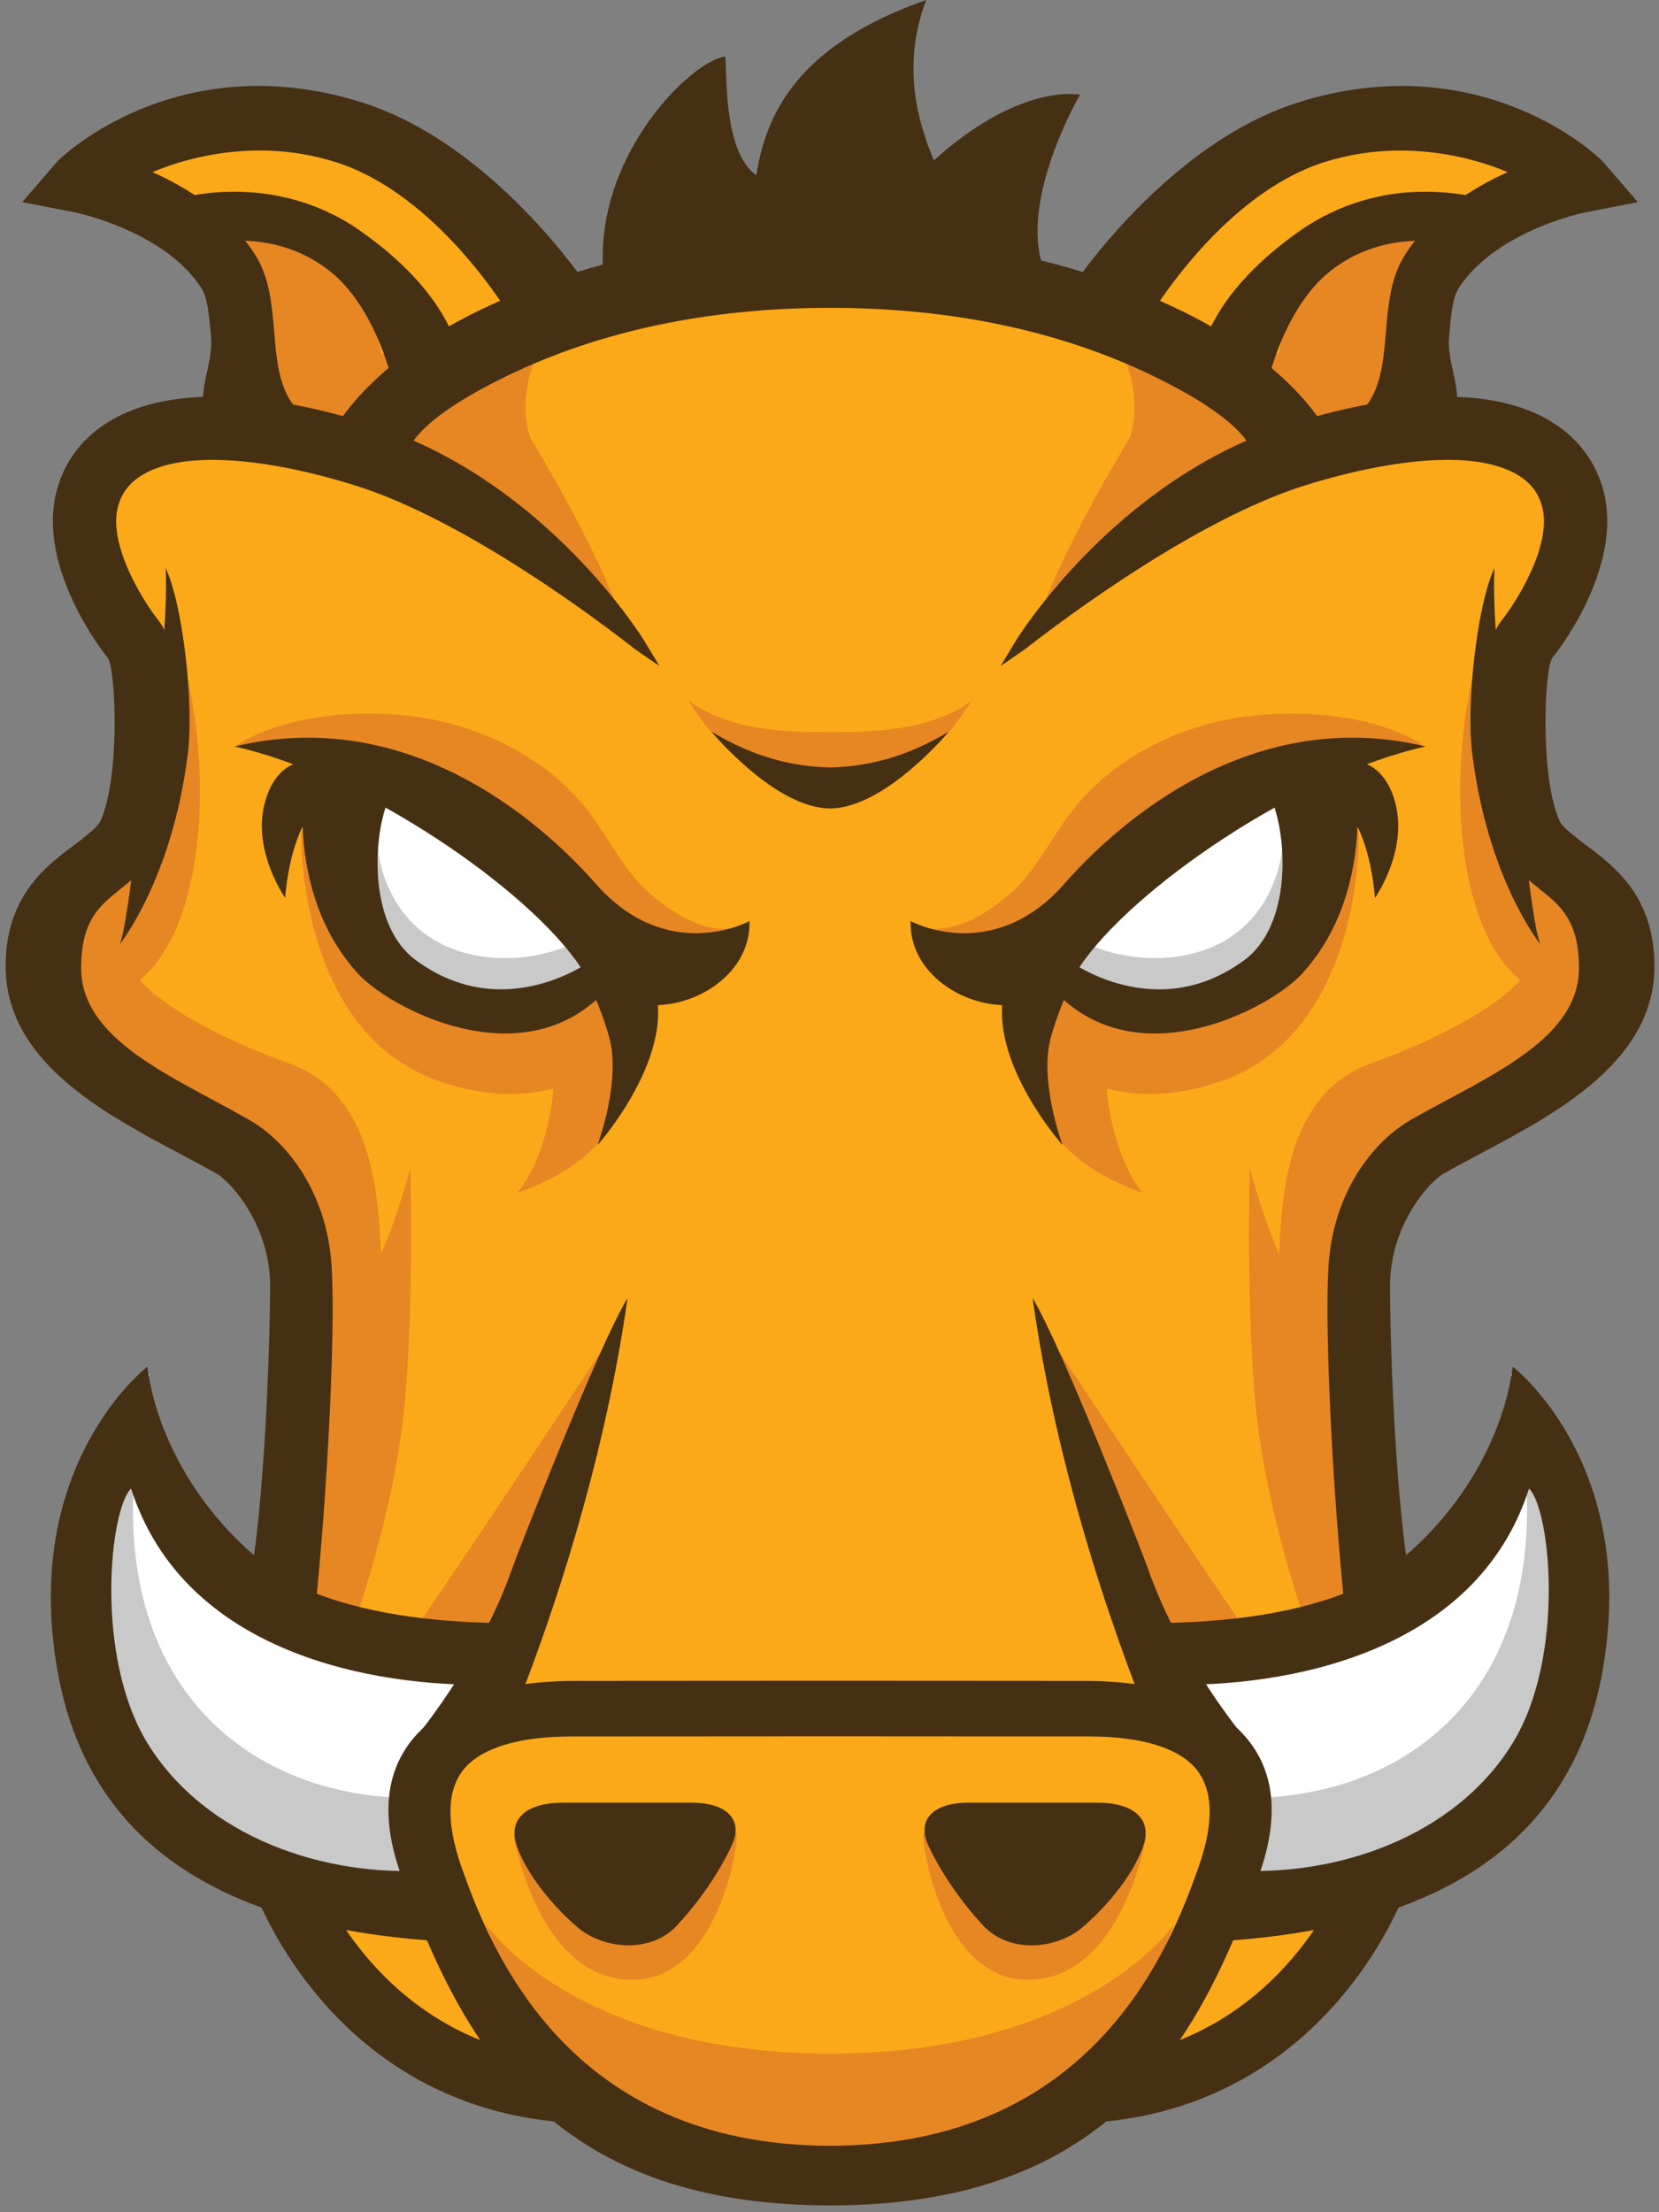<svg width="42" height="56" viewBox="0 0 42 56" fill="none" xmlns="http://www.w3.org/2000/svg">
<rect x="0" y="0" width="42" height="56" fill="#808080" stroke="none"/>
<g clip-path="url(#clip0_1914_5308)">
<path d="M2.838 13.569C2.838 13.569 3.802 17.257 3.939 18.486C4.077 19.715 1.461 22.446 1.461 23.812C1.461 25.178 2.011 27.637 5.04 28.866C8.07 30.096 8.482 33.237 8.482 35.149C8.482 37.062 7.381 40.749 7.381 40.749C7.381 40.749 6.694 49.9 10.41 51.538C14.127 53.177 13.301 53.177 14.127 53.177C14.953 53.177 21.012 55.636 24.59 54.68C28.171 53.723 29.133 52.631 29.133 52.631C29.133 52.631 32.714 52.904 33.815 49.762C34.917 46.621 35.605 40.065 35.192 37.061C34.779 34.056 34.228 30.096 36.706 28.73C39.185 27.364 41.801 25.725 41.387 24.359C40.974 22.993 38.772 21.081 38.772 21.081C38.772 21.081 38.221 17.667 38.634 16.847C39.046 16.028 41.525 13.979 40.148 12.477C38.772 10.974 36.293 10.974 36.293 10.974L33.126 11.247C33.126 11.247 27.757 6.467 20.736 6.741C13.714 7.013 9.308 11.247 9.308 11.247C9.308 11.247 6.968 10.428 4.902 11.247C2.837 12.067 2.426 11.247 2.838 13.569Z" fill="#FBA919"/>
<path d="M15.418 33.904C15.418 33.904 12.692 38.04 10.693 40.974C10.383 41.429 12.692 41.46 12.692 41.46L15.418 33.904L15.418 33.904ZM16.716 25.329C16.716 25.329 15.894 27.364 15.444 28.442C14.956 29.614 13.092 30.198 13.092 30.198C13.092 30.198 14.058 29.193 14.058 26.646C14.058 25.579 15.448 25.154 15.448 25.154L16.717 25.329H16.716Z" fill="#E78724"/>
<path d="M15.886 26.48C15.886 26.48 14.202 28.468 11.076 27.355C7.949 26.241 7.628 22.264 7.628 21.151C7.628 20.038 13.561 22.264 14.363 22.741C15.165 23.219 16.688 25.127 15.886 26.48ZM4.077 5.232C4.077 5.232 6.963 4.676 8.887 6.187C10.812 7.698 11.372 8.891 11.372 8.891L8.129 11.442C8.129 11.442 6.563 10.721 6.081 8.654C5.6 6.586 5.92 5.631 4.077 5.233V5.232Z" fill="#E78724"/>
<path d="M15.044 20.737C13.801 18.987 11.754 18.224 10.117 18.097C7.33 17.881 6.007 18.858 6.007 18.858C6.007 18.858 10.572 19.05 11.889 20.765C14.338 23.957 17.914 24.216 18.485 23.515C17.824 23.547 17.096 23.223 16.319 22.493C15.832 22.036 15.438 21.292 15.044 20.737ZM7.335 26.924C7.335 26.924 2.269 25.197 3.232 23.447C4.195 21.697 3.428 20.743 3.428 20.743C3.428 20.743 0.599 22.838 1.32 25.065C1.764 26.432 2.507 27.422 6.588 29.319C8.545 32.926 6.992 39.419 7.085 39.449C7.241 39.5 9.834 38.177 9.657 32.103C9.602 30.238 9.453 27.692 7.336 26.924H7.335ZM13.975 8.345C12.294 9.194 10.616 10.048 8.94 10.907L10.086 11.476C9.976 11.651 9.923 11.756 9.923 11.756L11.099 12.286C11.099 12.286 13.969 14.348 15.728 15.674C15.142 13.883 13.42 11.07 13.42 11.07C13.42 11.07 12.932 9.777 13.975 8.345ZM21.032 51.986C14.502 51.986 12.291 48.697 12.291 48.697L13.311 51.162C13.696 52.229 17.811 55.548 21.022 55.548" fill="#E78724"/>
<path d="M13.006 46.476C13.006 46.476 13.607 50.117 16.012 50.117C18.056 50.117 18.659 47.041 18.659 46.406L13.007 46.476H13.006ZM9.004 40.982C9.217 40.399 9.966 38.04 10.206 35.892C10.495 33.32 10.39 29.558 10.39 29.558C10.39 29.558 9.747 32.024 9.186 32.423C8.626 32.82 7.583 35.524 7.583 35.524C7.583 35.524 7.024 39.55 6.758 40.904C7.493 41.049 8.113 40.619 9.004 40.982ZM3.194 25.025C3.194 25.025 4.556 24.548 4.958 21.605C5.358 18.662 4.476 16.117 4.476 16.117C4.476 16.117 4.556 20.173 4.076 20.969C3.594 21.764 3.194 22.003 2.632 23.037C2.07 24.071 2.873 24.707 3.194 25.026V25.025Z" fill="#E78724"/>
<path d="M4.821 5.929L4.544 5.754C3.723 5.782 4.822 5.929 4.822 5.929H4.821Z" fill="#FDC168"/>
<path d="M15.084 7.474C15.084 7.474 13.802 7.262 13.159 6.308C12.518 5.353 10.7 3.444 7.804 3.423C4.908 3.401 2.042 4.187 2.042 4.187L4.544 5.755C4.808 5.746 5.27 5.75 6.036 5.775C9.175 5.878 9.658 8.959 9.658 8.959L20.724 7.446" fill="#FBA919"/>
<path d="M16.153 24.489C16.153 24.489 14.657 25.974 12.357 25.496C10.059 25.019 8.669 24.012 8.562 22.262C8.455 20.512 9.043 19.822 9.043 19.822C9.043 19.822 11.609 20.619 12.839 21.679C14.069 22.739 14.977 24.436 16.153 24.489Z" fill="white"/>
<path d="M14.341 23.958C14.341 23.958 13.044 24.546 11.593 24.068C9.694 23.439 9.567 21.48 9.567 21.48C9.567 21.48 8.402 24.872 11.668 25.525C14.289 26.048 15.838 24.542 15.838 24.542L14.342 23.958H14.341Z" fill="#C9C9C9"/>
<path d="M15.264 6.754C15.124 3.845 17.529 1.529 18.362 1.43C18.408 1.922 18.315 3.845 19.148 4.436C19.391 2.866 20.211 1.134 23.448 0C22.754 1.824 23.355 3.352 23.641 4.06C25.852 2.07 27.342 2.399 27.342 2.399C27.342 2.399 25.805 5.029 26.406 6.753C21.968 6.409 15.286 7.221 15.264 6.754ZM5.856 11.185C4.797 10.314 5.586 9.505 5.503 8.515C5.457 7.988 5.415 7.492 5.24 7.217C4.265 5.691 1.967 5.227 1.944 5.222L0.865 5.014L1.579 4.185C1.672 4.077 4.604 1.302 9.144 2.755C12.318 3.77 14.668 7.215 14.756 7.354L13.163 8.098C13.146 8.068 11.287 4.83 8.563 3.959C6.362 3.254 4.332 3.924 3.463 4.364C4.387 4.73 5.595 5.397 6.323 6.537C6.666 7.075 6.725 7.753 6.78 8.41C6.855 9.278 6.924 10.098 7.568 10.63L5.856 11.186V11.185ZM3.027 23.908C3.027 23.908 4.361 22.265 4.756 19.072C4.911 17.815 4.636 15.334 4.195 14.38C4.275 16.726 3.673 19.072 3.673 19.072C3.673 19.072 3.268 23.43 3.027 23.907V23.908Z" fill="#463014"/>
<path d="M10.062 9.529C10.062 9.524 9.634 7.672 8.45 6.737C6.779 5.418 4.737 6.12 4.718 6.126L4.421 5.218C4.52 5.185 6.853 4.456 9.003 5.955C11.165 7.463 11.425 8.83 11.447 8.981L10.062 9.528V9.529ZM7.219 22.729C7.219 22.729 6.519 21.735 6.644 20.642C6.707 20.102 6.959 19.548 7.409 19.352C8.246 18.987 8.616 19.928 8.616 19.928C8.616 19.928 7.439 20.216 7.218 22.729H7.219Z" fill="#463014"/>
<path d="M14.903 24.244L14.947 24.329C14.947 24.329 12.764 25.954 10.526 24.305C9.329 23.421 9.442 21.236 9.809 20.309C10.68 20.506 11.507 20.863 12.248 21.361C11.394 20.605 10.646 20.048 10.647 20.035L9.676 19.762L7.787 19.12C7.764 19.262 7.075 22.465 9.063 24.647C9.944 25.615 14.075 27.782 16.037 24.076L14.903 24.244Z" fill="#463014"/>
<path d="M14.698 24.483C15.928 26.338 19.029 25.279 18.975 23.316C18.975 23.316 16.903 24.451 15.073 22.362C14.003 21.143 10.579 17.781 5.934 18.897C9.141 19.597 13.387 22.504 14.698 24.483Z" fill="#463014"/>
<path d="M5.5 29.72C5.796 29.89 6.839 30.961 6.839 32.563C6.839 33.366 6.758 37.403 6.358 39.869C6.961 40.257 7.381 40.34 7.981 40.736C8.282 37.88 8.497 33.741 8.397 32.071C8.282 30.166 7.254 28.887 6.301 28.343C5.995 28.17 5.686 28.001 5.376 27.835C3.743 26.96 2.054 26.055 2.054 24.509C2.054 23.299 2.529 22.922 3.03 22.521L3.084 22.477C3.417 22.21 3.794 21.907 4.017 21.41C4.626 20.052 4.726 16.591 4.017 15.712C3.664 15.275 2.717 13.802 2.99 12.813C3.093 12.435 3.333 12.155 3.723 11.957C4.136 11.747 4.694 11.641 5.381 11.641C6.73 11.641 8.226 12.048 8.998 12.29C11.757 13.158 15.085 15.659 16.039 16.404L16.085 16.439L16.696 16.86L16.314 16.227C16.291 16.187 13.872 12.242 9.548 10.797C8.708 10.515 7.054 10.042 5.43 10.042C4.463 10.042 3.643 10.21 2.993 10.541C2.201 10.942 1.665 11.583 1.443 12.393C0.897 14.38 2.675 16.593 2.735 16.663C2.943 17.031 3.031 19.697 2.551 20.765C2.486 20.912 2.305 21.057 2.076 21.24C2.005 21.297 1.925 21.357 1.84 21.421C1.165 21.927 0.143 22.691 0.143 24.454C0.143 26.864 2.606 28.172 4.585 29.222C4.91 29.396 5.22 29.56 5.5 29.72Z" fill="#463014"/>
<path d="M5.856 11.186C4.797 10.314 5.586 9.506 5.503 8.515C5.457 7.989 5.415 7.492 5.24 7.217C4.265 5.691 1.967 5.227 1.944 5.222L0.865 5.014L1.579 4.185C1.672 4.077 4.604 1.302 9.144 2.755C12.318 3.771 14.668 7.216 14.756 7.355L13.163 8.097C13.146 8.068 11.287 4.831 8.563 3.958C6.362 3.254 4.332 3.925 3.463 4.364C4.387 4.73 5.595 5.397 6.323 6.537C6.666 7.075 6.725 7.753 6.78 8.41C6.855 9.279 6.924 10.099 7.568 10.63L5.856 11.187V11.186Z" fill="#463014"/>
<path d="M5.821 11.364L5.753 11.308C4.968 10.661 5.107 10.024 5.242 9.409C5.303 9.124 5.368 8.83 5.342 8.529C5.299 8.021 5.258 7.543 5.104 7.302C4.176 5.848 1.934 5.383 1.912 5.379L0.564 5.116L1.457 4.08C1.474 4.061 3.357 2.175 6.546 2.175C7.416 2.175 8.306 2.319 9.193 2.602C12.507 3.663 14.87 7.234 14.893 7.269L14.989 7.421L13.105 8.299L13.03 8.18C12.827 7.838 11.042 4.917 8.515 4.109C7.887 3.909 7.232 3.808 6.573 3.81C5.642 3.813 4.72 3.999 3.861 4.357C4.732 4.746 5.791 5.402 6.46 6.45C6.824 7.02 6.884 7.718 6.941 8.392C7.011 9.229 7.079 10.018 7.672 10.505L7.895 10.689L5.821 11.364Z" fill="#463014"/>
<path d="M10.062 9.529C10.062 9.524 9.634 7.672 8.45 6.737C6.779 5.418 4.737 6.12 4.718 6.126L4.421 5.218C4.52 5.185 6.853 4.456 9.003 5.955C11.165 7.463 11.425 8.83 11.447 8.981L10.062 9.528V9.529Z" fill="#463014"/>
<path d="M9.948 9.745L9.906 9.562C9.901 9.544 9.482 7.755 8.349 6.862C7.703 6.352 6.925 6.092 6.036 6.092C5.342 6.092 4.826 6.256 4.77 6.275L4.616 6.326L4.219 5.115L4.371 5.066C4.44 5.044 5.059 4.853 5.935 4.853C7.09 4.853 8.182 5.19 9.095 5.825C11.312 7.37 11.582 8.8 11.606 8.957L11.625 9.082L9.948 9.745ZM6.036 5.775C6.985 5.775 7.856 6.064 8.55 6.611C9.556 7.408 10.028 8.81 10.172 9.313L11.262 8.882C11.163 8.501 10.728 7.353 8.91 6.086C8.04 5.479 7.039 5.172 5.935 5.172C5.329 5.172 4.858 5.268 4.625 5.326L4.822 5.929C5.05 5.868 5.489 5.775 6.036 5.775ZM15.912 49.244C15.438 49.244 14.955 49.074 14.62 48.786C14.363 48.567 13.496 47.776 13.113 46.808C12.97 46.445 13.002 46.155 13.209 45.947C13.352 45.804 13.648 45.634 14.25 45.634L14.679 45.633H17.484C17.942 45.633 18.27 45.73 18.458 45.922C18.701 46.169 18.623 46.483 18.554 46.648C18.437 46.938 17.95 47.881 17.123 48.757C16.827 49.071 16.397 49.244 15.911 49.244H15.912ZM16.409 24.592L14.698 24.483C14.698 24.483 15.136 25.247 15.418 26.237C15.739 27.355 15.126 28.99 15.126 28.99C15.126 28.99 17.407 26.428 16.409 24.592ZM14.274 53.725C8.185 53.261 6.043 47.554 6.043 46.366H7.633H6.838H7.633C7.641 46.88 9.259 51.761 14.395 52.154L14.273 53.725H14.274Z" fill="#463014"/>
<path d="M12.562 43.5C12.468 42.955 12.457 42.438 12.574 41.929C12.111 41.584 11.281 41.457 10.658 41.255C10.148 40.936 7.542 41.584 5.651 39.313C3.281 36.47 3.78 34.773 3.78 34.773C3.172 35.442 2.583 35.187 1.657 38.309C0.73 41.432 2.093 43.609 4.632 45.795C5.832 46.827 7.529 47.253 8.987 47.415C8.499 46.929 9.822 46.88 10.735 46.54C10.661 45.811 10.784 45.101 11.332 44.531C11.664 44.186 12.09 43.979 12.532 43.816L12.601 43.653C12.585 43.603 12.572 43.551 12.562 43.5Z" fill="white"/>
<path d="M10.722 46.522C10.672 46.368 10.628 46.212 10.591 46.055C10.547 45.883 10.337 45.396 10.597 45.952C10.533 45.812 10.486 45.666 10.454 45.515C6.342 45.511 2.763 42.709 3.454 36.819C2.916 36.11 2.162 38.249 2.162 38.249C2.162 38.249 0.103 44.181 5.421 46.48C7.193 47.246 8.759 47.796 9.129 47.574C9.899 47.73 10.593 47.197 10.853 46.847C10.804 46.741 10.76 46.633 10.721 46.523L10.722 46.522Z" fill="#C9C9C9"/>
<path d="M12.489 42.646C12.491 42.139 12.61 41.639 12.839 41.187C12.857 41.155 12.876 41.122 12.894 41.091C11.311 41.077 9.489 40.926 7.936 40.31C6.23 39.633 4.097 37.318 3.73 34.597C3.73 34.597 0.517 37.055 1.46 42.32C2.347 47.264 6.517 48.875 11.273 49.148C11.275 49.115 10.738 48.015 10.908 47.34C8.208 47.535 5.187 46.5 3.73 44.12C2.395 41.942 2.769 38.224 3.318 37.68C4.656 41.867 9.469 42.718 12.488 42.646H12.489Z" fill="#463014"/>
<path d="M12.987 39.648C12.131 42.139 10.383 44.155 10.383 44.155C10.383 44.155 12.787 44.047 12.92 43.625C13.018 43.313 15.091 38.5 15.887 32.861C15.138 34.08 13.06 39.434 12.987 39.648Z" fill="#463014"/>
<path d="M26.61 33.904C26.61 33.904 29.336 38.04 31.336 40.974C31.646 41.429 29.336 41.46 29.336 41.46L26.61 33.904V33.904ZM25.312 25.329C25.312 25.329 26.134 27.364 26.583 28.442C27.072 29.614 28.935 30.198 28.935 30.198C28.935 30.198 27.969 29.193 27.969 26.646C27.969 25.579 26.58 25.154 26.58 25.154L25.311 25.329H25.312Z" fill="#E78724"/>
<path d="M26.141 26.48C26.141 26.48 27.826 28.468 30.953 27.355C34.08 26.241 34.401 22.264 34.401 21.151C34.401 20.038 28.468 22.264 27.666 22.741C26.863 23.219 25.34 25.127 26.141 26.48ZM37.952 5.232C37.952 5.232 35.066 4.676 33.141 6.187C31.216 7.698 30.656 8.891 30.656 8.891L33.899 11.441C33.899 11.441 35.467 10.72 35.948 8.653C36.429 6.585 36.108 5.631 37.952 5.232Z" fill="#E78724"/>
<path d="M26.984 20.737C28.227 18.987 30.274 18.223 31.91 18.097C34.698 17.881 36.021 18.858 36.021 18.858C36.021 18.858 31.454 19.05 30.139 20.765C27.689 23.956 24.115 24.216 23.543 23.515C24.204 23.547 24.931 23.223 25.709 22.493C26.195 22.036 26.59 21.291 26.984 20.737ZM34.693 26.923C34.693 26.923 39.757 25.196 38.796 23.447C37.833 21.697 38.599 20.743 38.599 20.743C38.599 20.743 41.429 22.837 40.708 25.065C40.264 26.431 39.52 27.421 35.44 29.318C33.482 32.925 35.035 39.418 34.942 39.449C34.787 39.499 32.195 38.177 32.371 32.103C32.425 30.237 32.575 27.691 34.692 26.923H34.693ZM28.052 8.346C30.176 9.417 33.087 10.908 33.087 10.908L31.941 11.476C32.051 11.652 32.104 11.757 32.104 11.757L30.928 12.287C30.928 12.287 28.058 14.349 26.299 15.675C26.885 13.884 28.606 11.07 28.606 11.07C28.606 11.07 29.095 9.778 28.052 8.346ZM20.996 51.986C27.523 51.986 29.735 48.698 29.735 48.698L28.718 51.161C28.332 52.228 24.216 55.546 21.007 55.546" fill="#E78724"/>
<path d="M29.021 46.476C29.021 46.476 28.42 50.117 26.016 50.117C23.972 50.117 23.37 47.041 23.37 46.406L29.022 46.476H29.021ZM33.024 40.982C32.811 40.399 32.062 38.04 31.821 35.892C31.533 33.32 31.639 29.558 31.639 29.558C31.639 29.558 32.281 32.024 32.842 32.423C33.403 32.82 34.445 35.524 34.445 35.524C34.445 35.524 35.004 39.55 35.269 40.904C34.534 41.049 33.915 40.619 33.024 40.982ZM38.834 25.025C38.834 25.025 37.47 24.548 37.069 21.605C36.669 18.662 37.551 16.117 37.551 16.117C37.551 16.117 37.47 20.173 37.952 20.969C38.434 21.765 38.834 22.003 39.396 23.037C39.956 24.071 39.155 24.707 38.834 25.026V25.025Z" fill="#E78724"/>
<path d="M37.207 5.929L37.485 5.754C38.306 5.782 37.206 5.929 37.206 5.929H37.207Z" fill="#FDC168"/>
<path d="M26.944 7.474C26.944 7.474 28.226 7.262 28.868 6.308C29.509 5.353 31.326 3.444 34.224 3.423C37.12 3.401 39.986 4.187 39.986 4.187L37.484 5.755C37.22 5.746 36.758 5.75 35.992 5.775C32.852 5.878 32.37 8.959 32.37 8.959L21.305 7.446" fill="#FBA919"/>
<path d="M25.873 24.489C25.873 24.489 27.372 25.974 29.669 25.496C31.968 25.019 33.358 24.012 33.465 22.262C33.572 20.512 32.984 19.822 32.984 19.822C32.984 19.822 30.418 20.619 29.189 21.679C27.959 22.739 27.05 24.436 25.874 24.489H25.873Z" fill="white"/>
<path d="M27.686 23.958C27.686 23.958 28.984 24.546 30.435 24.068C32.335 23.439 32.462 21.48 32.462 21.48C32.462 21.48 33.625 24.872 30.359 25.525C27.739 26.048 26.189 24.542 26.189 24.542L27.686 23.958Z" fill="#C9C9C9"/>
<path d="M36.173 11.186C37.231 10.314 36.442 9.506 36.526 8.516C36.57 7.989 36.613 7.492 36.789 7.217C37.762 5.691 40.061 5.227 40.085 5.222L41.164 5.013L40.45 4.184C40.357 4.077 37.424 1.301 32.884 2.755C29.71 3.77 27.36 7.215 27.273 7.354L28.864 8.096C28.883 8.068 30.741 4.83 33.465 3.958C35.667 3.253 37.696 3.924 38.565 4.364C37.642 4.729 36.432 5.396 35.704 6.536C35.361 7.074 35.304 7.753 35.248 8.409C35.174 9.279 35.105 10.098 34.46 10.63L36.172 11.186H36.173ZM38.999 23.907C38.999 23.907 37.666 22.266 37.271 19.072C37.116 17.815 37.391 15.334 37.832 14.38C37.752 16.726 38.354 19.072 38.354 19.072C38.354 19.072 38.759 23.43 39 23.907H38.999Z" fill="#463014"/>
<path d="M31.966 9.529C31.966 9.524 32.394 7.672 33.579 6.737C35.25 5.418 37.291 6.12 37.31 6.126L37.608 5.218C37.508 5.185 35.175 4.456 33.025 5.955C30.863 7.463 30.604 8.83 30.581 8.981L31.966 9.528V9.529ZM34.81 22.73C34.81 22.73 35.51 21.736 35.383 20.643C35.322 20.103 35.069 19.549 34.62 19.352C33.783 18.988 33.412 19.929 33.412 19.929C33.412 19.929 34.589 20.217 34.81 22.73Z" fill="#463014"/>
<path d="M27.125 24.245C27.096 24.299 27.081 24.329 27.081 24.329C27.081 24.329 29.264 25.954 31.5 24.306C32.699 23.422 32.585 21.236 32.218 20.31C31.347 20.507 30.52 20.863 29.779 21.361C30.634 20.605 31.382 20.048 31.38 20.035L32.352 19.762L34.24 19.12C34.264 19.263 34.953 22.466 32.964 24.648C32.083 25.616 27.952 27.782 25.99 24.077L27.125 24.244V24.245Z" fill="#463014"/>
<path d="M27.329 24.483C26.1 26.338 23 25.279 23.053 23.316C23.053 23.316 25.125 24.451 26.956 22.362C28.024 21.143 31.45 17.781 36.094 18.897C32.887 19.597 28.64 22.504 27.329 24.483Z" fill="#463014"/>
<path d="M36.529 29.72C36.232 29.89 35.19 30.961 35.19 32.563C35.188 33.366 35.269 37.403 35.671 39.869C35.067 40.257 34.647 40.34 34.047 40.736C33.747 37.88 33.531 33.741 33.631 32.071C33.746 30.166 34.774 28.887 35.727 28.343C36.025 28.172 36.338 28.004 36.653 27.835C38.285 26.96 39.974 26.055 39.974 24.509C39.974 23.299 39.499 22.922 38.998 22.521L38.944 22.477C38.612 22.21 38.234 21.907 38.011 21.41C37.402 20.052 37.302 16.591 38.011 15.712C38.364 15.275 39.311 13.802 39.039 12.813C38.935 12.435 38.695 12.155 38.305 11.957C37.892 11.747 37.334 11.641 36.647 11.641C35.299 11.641 33.802 12.048 33.03 12.29C30.272 13.158 26.944 15.659 25.989 16.404L25.943 16.439L25.332 16.86L25.713 16.227C25.738 16.187 28.156 12.242 32.48 10.797C33.321 10.515 34.974 10.042 36.598 10.042C37.565 10.042 38.384 10.21 39.035 10.541C39.826 10.942 40.363 11.583 40.586 12.393C41.132 14.38 39.353 16.593 39.293 16.663C39.085 17.031 38.998 19.697 39.476 20.765C39.542 20.912 39.722 21.057 39.952 21.24C40.023 21.297 40.102 21.357 40.188 21.421C40.864 21.927 41.885 22.691 41.885 24.454C41.885 26.864 39.422 28.172 37.443 29.222C37.118 29.396 36.808 29.56 36.528 29.72H36.529Z" fill="#463014"/>
<path d="M33.59 10.902C33.198 10.244 32.196 8.972 29.886 7.856C27.309 6.61 24.327 5.977 21.02 5.975H21.008C17.7 5.976 14.716 6.609 12.14 7.855C9.831 8.972 8.83 10.244 8.438 10.902L8.27 11.122L10.247 11.56L10.309 11.481L10.342 11.408C10.373 11.279 10.638 10.579 12.843 9.512C15.2 8.372 17.95 7.794 21.013 7.793C24.078 7.793 26.826 8.372 29.183 9.512C31.388 10.579 31.654 11.279 31.684 11.408L31.717 11.48L31.778 11.559L33.757 11.122L33.589 10.902L33.59 10.902Z" fill="#463014"/>
<path d="M36.173 11.186C37.231 10.314 36.442 9.506 36.526 8.516C36.57 7.989 36.613 7.492 36.789 7.217C37.762 5.691 40.061 5.227 40.085 5.222L41.164 5.013L40.45 4.184C40.357 4.077 37.424 1.301 32.884 2.755C29.71 3.77 27.36 7.215 27.273 7.354L28.864 8.096C28.883 8.068 30.741 4.83 33.465 3.958C35.667 3.253 37.696 3.924 38.565 4.364C37.642 4.729 36.432 5.396 35.704 6.536C35.361 7.074 35.304 7.753 35.248 8.409C35.174 9.279 35.105 10.098 34.46 10.63L36.172 11.186H36.173Z" fill="#463014"/>
<path d="M34.134 10.691L34.357 10.507C34.95 10.019 35.017 9.23 35.087 8.392C35.145 7.718 35.205 7.021 35.569 6.451C36.237 5.403 37.297 4.747 38.169 4.357C37.309 3.999 36.387 3.814 35.455 3.811C34.796 3.809 34.141 3.909 33.513 4.109C30.987 4.918 29.202 7.838 29 8.181L28.924 8.3L27.041 7.422L27.137 7.27C27.159 7.235 29.523 3.664 32.836 2.603C33.691 2.325 34.584 2.18 35.483 2.176C38.672 2.176 40.555 4.062 40.571 4.081L41.465 5.117L40.117 5.38C40.094 5.384 37.852 5.849 36.923 7.303C36.77 7.544 36.73 8.022 36.686 8.53C36.66 8.831 36.725 9.125 36.787 9.409C36.922 10.025 37.061 10.663 36.275 11.308L36.207 11.364L34.134 10.691Z" fill="#463014"/>
<path d="M31.966 9.529C31.966 9.524 32.394 7.672 33.579 6.737C35.25 5.418 37.291 6.12 37.31 6.126L37.608 5.218C37.508 5.185 35.175 4.456 33.025 5.955C30.863 7.463 30.604 8.83 30.581 8.981L31.966 9.528V9.529Z" fill="#463014"/>
<path d="M30.404 9.082L30.423 8.957C30.446 8.8 30.717 7.371 32.934 5.825C33.862 5.184 34.965 4.845 36.093 4.854C36.97 4.854 37.589 5.044 37.658 5.066L37.81 5.115L37.413 6.326L37.26 6.275C36.849 6.151 36.422 6.089 35.992 6.092C35.104 6.092 34.326 6.351 33.68 6.862C32.547 7.755 32.128 9.544 32.123 9.562L32.081 9.744L30.404 9.082V9.082ZM37.207 5.929L37.404 5.325C36.975 5.222 36.535 5.17 36.093 5.172C34.989 5.172 33.988 5.479 33.118 6.086C31.299 7.354 30.865 8.501 30.766 8.882L31.857 9.313C32 8.809 32.473 7.406 33.48 6.611C34.174 6.064 35.043 5.775 35.992 5.775C36.538 5.775 36.979 5.868 37.207 5.929ZM24.904 48.757C24.079 47.88 23.59 46.938 23.472 46.648C23.405 46.483 23.328 46.169 23.57 45.922C23.759 45.73 24.086 45.632 24.544 45.632H27.351L27.779 45.633C28.38 45.633 28.677 45.804 28.818 45.947C29.026 46.155 29.058 46.445 28.916 46.807C28.533 47.776 27.665 48.566 27.409 48.785C27.073 49.074 26.591 49.244 26.117 49.244C25.632 49.244 25.201 49.071 24.905 48.757H24.904ZM25.62 24.592L27.33 24.483C27.33 24.483 26.892 25.247 26.61 26.236C26.29 27.355 26.902 28.99 26.902 28.99C26.902 28.99 24.621 26.428 25.62 24.592Z" fill="#463014"/>
<path d="M21.014 18.534C19.924 18.534 18.503 18.505 17.436 17.744C17.436 17.744 18.832 20.172 21.012 20.172L21.014 19.865L21.016 20.172C23.196 20.172 24.593 17.744 24.593 17.744C23.525 18.505 22.103 18.534 21.014 18.534Z" fill="#E78724"/>
<path d="M24.016 18.523C22.922 19.179 21.946 19.407 21.015 19.427C20.082 19.407 19.106 19.179 18.013 18.522C18.013 18.522 19.605 20.451 21.006 20.465V20.466H21.022V20.465C22.422 20.451 24.016 18.523 24.016 18.523ZM27.755 53.724L27.632 52.152C32.768 51.761 34.386 46.879 34.394 46.364H35.984C35.984 47.554 33.842 53.26 27.755 53.725V53.724Z" fill="#463014"/>
<path d="M29.466 43.5C29.562 42.955 29.571 42.438 29.454 41.929C29.918 41.584 30.748 41.457 31.371 41.255C31.88 40.936 34.487 41.584 36.378 39.313C38.748 36.47 38.248 34.773 38.248 34.773C38.856 35.442 39.445 35.187 40.372 38.309C41.299 41.432 39.936 43.609 37.396 45.795C36.196 46.827 34.5 47.253 33.041 47.415C33.529 46.929 32.206 46.88 31.294 46.54C31.367 45.811 31.245 45.101 30.696 44.531C30.365 44.186 29.938 43.979 29.497 43.816C29.472 43.76 29.451 43.707 29.427 43.653C29.442 43.603 29.456 43.553 29.466 43.5Z" fill="white"/>
<path d="M31.305 46.522C31.359 46.369 31.398 46.212 31.437 46.055C31.48 45.883 31.69 45.396 31.431 45.952C31.498 45.81 31.541 45.664 31.573 45.515C35.685 45.511 39.264 42.709 38.573 36.819C39.111 36.11 39.865 38.249 39.865 38.249C39.865 38.249 41.924 44.181 36.607 46.479C34.835 47.246 33.269 47.795 32.899 47.573C32.129 47.729 31.434 47.197 31.174 46.847C31.223 46.739 31.268 46.63 31.305 46.522Z" fill="#C9C9C9"/>
<path d="M29.539 42.646C29.537 42.139 29.418 41.639 29.189 41.187C29.171 41.155 29.151 41.122 29.134 41.091C30.717 41.077 32.539 40.926 34.092 40.31C35.798 39.633 37.931 37.318 38.298 34.597C38.298 34.597 41.511 37.055 40.567 42.32C39.68 47.264 35.511 48.875 30.755 49.148C30.753 49.115 31.291 48.015 31.12 47.34C33.82 47.535 36.84 46.5 38.298 44.12C39.632 41.942 39.258 38.224 38.71 37.68C37.372 41.867 32.558 42.718 29.539 42.646Z" fill="#463014"/>
<path d="M31.459 43.886C30.891 43.277 29.846 42.55 27.439 42.55L21.023 42.546H21.007L14.59 42.55C12.182 42.55 11.137 43.277 10.569 43.886C9.741 44.773 9.611 46.006 10.184 47.548C11.707 51.652 13.845 55.822 21.006 55.828H21.022C28.182 55.822 30.322 51.652 31.844 47.548C32.417 46.006 32.287 44.773 31.459 43.886ZM30.344 47.261C29.62 49.321 27.67 54.309 21.014 54.318C14.357 54.309 12.409 49.322 11.683 47.261C11.283 46.117 11.312 45.271 11.777 44.745C12.095 44.386 12.824 43.957 14.486 43.957L16.221 43.956L21.014 43.953L25.808 43.956H27.543C29.205 43.956 29.933 44.385 30.251 44.745C30.715 45.272 30.746 46.117 30.344 47.261Z" fill="#463014"/>
<path d="M29.041 39.648C29.897 42.139 31.644 44.155 31.644 44.155C31.644 44.155 29.24 44.047 29.107 43.625C29.01 43.313 26.937 38.5 26.141 32.861C26.889 34.08 28.967 39.434 29.041 39.648Z" fill="#463014"/>
</g>
<defs>
<clipPath id="clip0_1914_5308">
<rect width="42" height="56" fill="white"/>
</clipPath>
</defs>
</svg>
